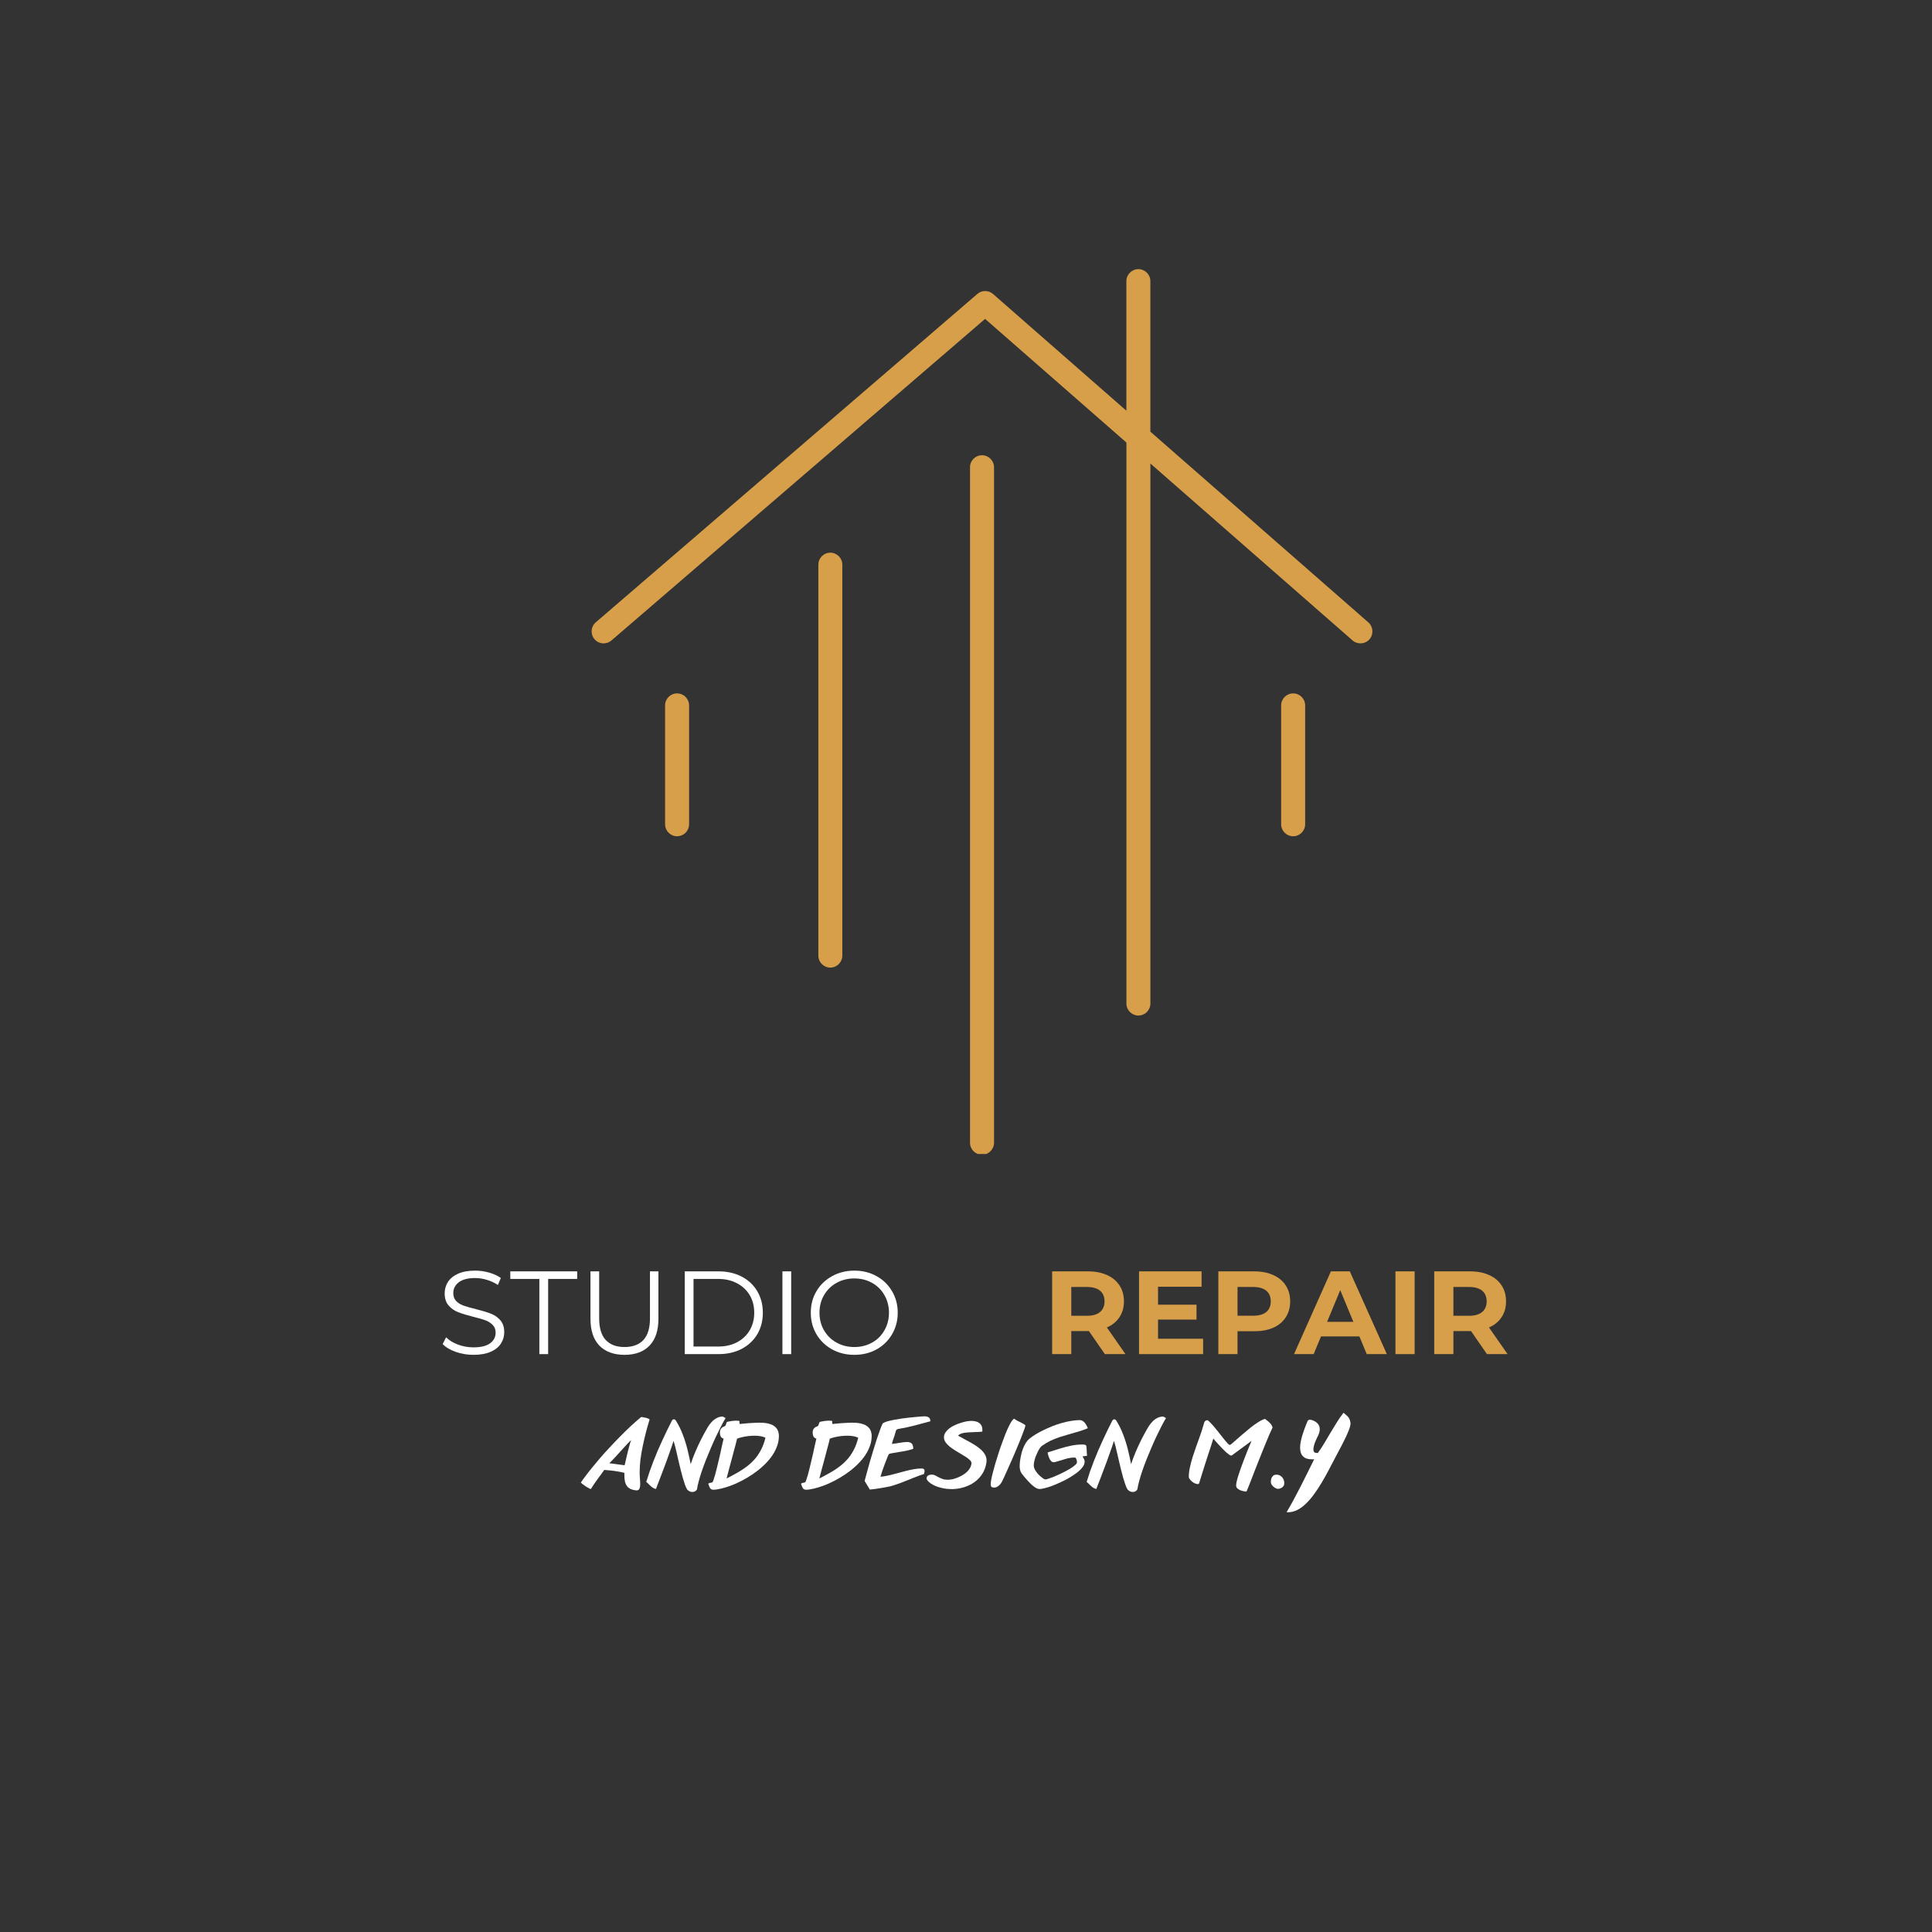 <?xml version="1.0" encoding="UTF-8"?> <svg xmlns="http://www.w3.org/2000/svg" xmlns:xlink="http://www.w3.org/1999/xlink" width="500" zoomAndPan="magnify" viewBox="0 0 375 375" height="500" preserveAspectRatio="xMidYMid meet" version="1.0"><rect x="0" y="0" width="375" height="375" fill="#333333" stroke="none"/><defs><g></g><clipPath id="c28e1d1637"><path d="M 114.438 52.242 L 266.688 52.242 L 266.688 198 L 114.438 198 Z M 114.438 52.242 " clip-rule="nonzero"></path></clipPath><clipPath id="6318690645"><path d="M 188 88 L 193 88 L 193 223.992 L 188 223.992 Z M 188 88 " clip-rule="nonzero"></path></clipPath></defs><g clip-path="url(#c28e1d1637)"><path fill="#d89f4a" d="M 265.59 120.801 L 223.285 83.785 L 223.285 54.57 C 223.285 53.281 222.246 52.242 220.957 52.242 C 219.668 52.242 218.629 53.281 218.629 54.57 L 218.629 79.719 L 192.75 57.066 C 191.879 56.301 190.578 56.301 189.703 57.055 L 115.645 120.789 C 114.668 121.625 114.559 123.094 115.395 124.07 C 115.852 124.605 116.508 124.879 117.16 124.879 C 117.695 124.879 118.238 124.699 118.68 124.316 L 191.207 61.898 L 218.637 85.898 L 218.637 194.785 C 218.637 196.074 219.676 197.113 220.961 197.113 C 222.25 197.113 223.289 196.074 223.289 194.785 L 223.289 89.969 L 262.527 124.305 C 263.496 125.148 264.969 125.051 265.812 124.09 C 266.656 123.121 266.559 121.652 265.59 120.801 Z M 265.59 120.801 " fill-opacity="1" fill-rule="nonzero"></path></g><path fill="#d89f4a" d="M 131.422 134.59 C 130.133 134.59 129.094 135.629 129.094 136.918 L 129.094 159.988 C 129.094 161.273 130.133 162.316 131.422 162.316 C 132.711 162.316 133.75 161.273 133.75 159.988 L 133.75 136.918 C 133.75 135.637 132.711 134.59 131.422 134.59 Z M 131.422 134.59 " fill-opacity="1" fill-rule="nonzero"></path><path fill="#d89f4a" d="M 251 134.59 C 249.715 134.59 248.672 135.629 248.672 136.918 L 248.672 159.988 C 248.672 161.273 249.715 162.316 251 162.316 C 252.289 162.316 253.328 161.273 253.328 159.988 L 253.328 136.918 C 253.328 135.637 252.289 134.59 251 134.59 Z M 251 134.59 " fill-opacity="1" fill-rule="nonzero"></path><path fill="#d89f4a" d="M 161.168 107.277 C 159.879 107.277 158.84 108.316 158.84 109.605 L 158.84 185.48 C 158.84 186.77 159.879 187.809 161.168 187.809 C 162.453 187.809 163.492 186.77 163.492 185.48 L 163.492 109.605 C 163.492 108.316 162.453 107.277 161.168 107.277 Z M 161.168 107.277 " fill-opacity="1" fill-rule="nonzero"></path><g clip-path="url(#6318690645)"><path fill="#d89f4a" d="M 190.609 88.363 C 189.32 88.363 188.281 89.402 188.281 90.691 L 188.281 221.805 C 188.281 223.09 189.32 224.133 190.609 224.133 C 191.898 224.133 192.938 223.09 192.938 221.805 L 192.938 90.684 C 192.93 89.402 191.891 88.363 190.609 88.363 Z M 190.609 88.363 " fill-opacity="1" fill-rule="nonzero"></path></g><g fill="#ffffff" fill-opacity="1"><g transform="translate(84.842, 262.832)"><g><path d="M 7.047 0.141 C 5.848 0.141 4.703 -0.051 3.609 -0.438 C 2.516 -0.82 1.672 -1.328 1.078 -1.953 L 1.75 -3.266 C 2.32 -2.68 3.094 -2.207 4.062 -1.844 C 5.031 -1.488 6.023 -1.312 7.047 -1.312 C 8.484 -1.312 9.562 -1.57 10.281 -2.094 C 11 -2.625 11.359 -3.312 11.359 -4.156 C 11.359 -4.801 11.16 -5.312 10.766 -5.688 C 10.379 -6.07 9.906 -6.367 9.344 -6.578 C 8.781 -6.785 7.992 -7.008 6.984 -7.25 C 5.773 -7.562 4.805 -7.859 4.078 -8.141 C 3.359 -8.422 2.742 -8.852 2.234 -9.438 C 1.723 -10.02 1.469 -10.805 1.469 -11.797 C 1.469 -12.609 1.68 -13.348 2.109 -14.016 C 2.535 -14.68 3.191 -15.211 4.078 -15.609 C 4.973 -16.004 6.078 -16.203 7.391 -16.203 C 8.305 -16.203 9.203 -16.078 10.078 -15.828 C 10.961 -15.578 11.727 -15.227 12.375 -14.781 L 11.797 -13.422 C 11.117 -13.867 10.398 -14.203 9.641 -14.422 C 8.879 -14.648 8.129 -14.766 7.391 -14.766 C 5.984 -14.766 4.922 -14.488 4.203 -13.938 C 3.492 -13.395 3.141 -12.695 3.141 -11.844 C 3.141 -11.195 3.332 -10.676 3.719 -10.281 C 4.113 -9.895 4.602 -9.598 5.188 -9.391 C 5.781 -9.191 6.578 -8.969 7.578 -8.719 C 8.754 -8.426 9.703 -8.141 10.422 -7.859 C 11.148 -7.578 11.766 -7.148 12.266 -6.578 C 12.773 -6.004 13.031 -5.227 13.031 -4.25 C 13.031 -3.438 12.812 -2.695 12.375 -2.031 C 11.945 -1.363 11.281 -0.832 10.375 -0.438 C 9.469 -0.051 8.359 0.141 7.047 0.141 Z M 7.047 0.141 "></path></g></g></g><g fill="#ffffff" fill-opacity="1"><g transform="translate(98.955, 262.832)"><g><path d="M 5.734 -14.594 L 0.094 -14.594 L 0.094 -16.062 L 13.078 -16.062 L 13.078 -14.594 L 7.438 -14.594 L 7.438 0 L 5.734 0 Z M 5.734 -14.594 "></path></g></g></g><g fill="#ffffff" fill-opacity="1"><g transform="translate(112.127, 262.832)"><g><path d="M 9.094 0.141 C 7.008 0.141 5.383 -0.453 4.219 -1.641 C 3.062 -2.836 2.484 -4.578 2.484 -6.859 L 2.484 -16.062 L 4.172 -16.062 L 4.172 -6.938 C 4.172 -5.062 4.594 -3.664 5.438 -2.75 C 6.281 -1.832 7.5 -1.375 9.094 -1.375 C 10.695 -1.375 11.922 -1.832 12.766 -2.75 C 13.609 -3.664 14.031 -5.062 14.031 -6.938 L 14.031 -16.062 L 15.672 -16.062 L 15.672 -6.859 C 15.672 -4.578 15.094 -2.836 13.938 -1.641 C 12.789 -0.453 11.176 0.141 9.094 0.141 Z M 9.094 0.141 "></path></g></g></g><g fill="#ffffff" fill-opacity="1"><g transform="translate(130.302, 262.832)"><g><path d="M 2.609 -16.062 L 9.156 -16.062 C 10.852 -16.062 12.352 -15.723 13.656 -15.047 C 14.957 -14.367 15.969 -13.422 16.688 -12.203 C 17.406 -10.984 17.766 -9.594 17.766 -8.031 C 17.766 -6.469 17.406 -5.078 16.688 -3.859 C 15.969 -2.648 14.957 -1.703 13.656 -1.016 C 12.352 -0.336 10.852 0 9.156 0 L 2.609 0 Z M 9.062 -1.469 C 10.469 -1.469 11.695 -1.742 12.75 -2.297 C 13.812 -2.859 14.633 -3.633 15.219 -4.625 C 15.801 -5.613 16.094 -6.75 16.094 -8.031 C 16.094 -9.32 15.801 -10.457 15.219 -11.438 C 14.633 -12.426 13.812 -13.195 12.75 -13.75 C 11.695 -14.312 10.469 -14.594 9.062 -14.594 L 4.312 -14.594 L 4.312 -1.469 Z M 9.062 -1.469 "></path></g></g></g><g fill="#ffffff" fill-opacity="1"><g transform="translate(149.257, 262.832)"><g><path d="M 2.609 -16.062 L 4.312 -16.062 L 4.312 0 L 2.609 0 Z M 2.609 -16.062 "></path></g></g></g><g fill="#ffffff" fill-opacity="1"><g transform="translate(156.187, 262.832)"><g><path d="M 9.641 0.141 C 8.047 0.141 6.602 -0.211 5.312 -0.922 C 4.02 -1.641 3.008 -2.617 2.281 -3.859 C 1.551 -5.098 1.188 -6.488 1.188 -8.031 C 1.188 -9.582 1.551 -10.973 2.281 -12.203 C 3.008 -13.441 4.02 -14.414 5.312 -15.125 C 6.602 -15.844 8.047 -16.203 9.641 -16.203 C 11.234 -16.203 12.664 -15.848 13.938 -15.141 C 15.219 -14.441 16.223 -13.469 16.953 -12.219 C 17.691 -10.977 18.062 -9.582 18.062 -8.031 C 18.062 -6.488 17.691 -5.094 16.953 -3.844 C 16.223 -2.594 15.219 -1.613 13.938 -0.906 C 12.664 -0.207 11.234 0.141 9.641 0.141 Z M 9.641 -1.375 C 10.91 -1.375 12.055 -1.66 13.078 -2.234 C 14.109 -2.805 14.91 -3.602 15.484 -4.625 C 16.066 -5.645 16.359 -6.781 16.359 -8.031 C 16.359 -9.289 16.066 -10.426 15.484 -11.438 C 14.91 -12.457 14.109 -13.254 13.078 -13.828 C 12.055 -14.398 10.91 -14.688 9.641 -14.688 C 8.367 -14.688 7.219 -14.398 6.188 -13.828 C 5.156 -13.254 4.344 -12.457 3.75 -11.438 C 3.164 -10.426 2.875 -9.289 2.875 -8.031 C 2.875 -6.781 3.164 -5.645 3.75 -4.625 C 4.344 -3.602 5.156 -2.805 6.188 -2.234 C 7.219 -1.66 8.367 -1.375 9.641 -1.375 Z M 9.641 -1.375 "></path></g></g></g><g fill="#d89f4a" fill-opacity="1"><g transform="translate(202.312, 262.833)"><g><path d="M 12.141 0 L 9.047 -4.469 L 5.625 -4.469 L 5.625 0 L 1.906 0 L 1.906 -16.062 L 8.859 -16.062 C 10.285 -16.062 11.52 -15.82 12.562 -15.344 C 13.613 -14.875 14.422 -14.203 14.984 -13.328 C 15.555 -12.461 15.844 -11.43 15.844 -10.234 C 15.844 -9.047 15.551 -8.02 14.969 -7.156 C 14.395 -6.289 13.582 -5.629 12.531 -5.172 L 16.141 0 Z M 12.078 -10.234 C 12.078 -11.141 11.785 -11.832 11.203 -12.312 C 10.617 -12.789 9.77 -13.031 8.656 -13.031 L 5.625 -13.031 L 5.625 -7.438 L 8.656 -7.438 C 9.77 -7.438 10.617 -7.68 11.203 -8.172 C 11.785 -8.66 12.078 -9.348 12.078 -10.234 Z M 12.078 -10.234 "></path></g></g></g><g fill="#d89f4a" fill-opacity="1"><g transform="translate(219.179, 262.833)"><g><path d="M 14.344 -2.984 L 14.344 0 L 1.906 0 L 1.906 -16.062 L 14.047 -16.062 L 14.047 -13.078 L 5.594 -13.078 L 5.594 -9.594 L 13.062 -9.594 L 13.062 -6.703 L 5.594 -6.703 L 5.594 -2.984 Z M 14.344 -2.984 "></path></g></g></g><g fill="#d89f4a" fill-opacity="1"><g transform="translate(234.577, 262.833)"><g><path d="M 8.859 -16.062 C 10.285 -16.062 11.52 -15.82 12.562 -15.344 C 13.613 -14.875 14.422 -14.203 14.984 -13.328 C 15.555 -12.461 15.844 -11.43 15.844 -10.234 C 15.844 -9.055 15.555 -8.023 14.984 -7.141 C 14.422 -6.266 13.613 -5.594 12.562 -5.125 C 11.52 -4.664 10.285 -4.438 8.859 -4.438 L 5.625 -4.438 L 5.625 0 L 1.906 0 L 1.906 -16.062 Z M 8.656 -7.453 C 9.77 -7.453 10.617 -7.691 11.203 -8.172 C 11.785 -8.66 12.078 -9.348 12.078 -10.234 C 12.078 -11.141 11.785 -11.832 11.203 -12.312 C 10.617 -12.789 9.77 -13.031 8.656 -13.031 L 5.625 -13.031 L 5.625 -7.453 Z M 8.656 -7.453 "></path></g></g></g><g fill="#d89f4a" fill-opacity="1"><g transform="translate(251.374, 262.833)"><g><path d="M 12.484 -3.438 L 5.031 -3.438 L 3.609 0 L -0.203 0 L 6.953 -16.062 L 10.625 -16.062 L 17.812 0 L 13.906 0 Z M 11.312 -6.266 L 8.766 -12.422 L 6.219 -6.266 Z M 11.312 -6.266 "></path></g></g></g><g fill="#d89f4a" fill-opacity="1"><g transform="translate(268.952, 262.833)"><g><path d="M 1.906 -16.062 L 5.625 -16.062 L 5.625 0 L 1.906 0 Z M 1.906 -16.062 "></path></g></g></g><g fill="#d89f4a" fill-opacity="1"><g transform="translate(276.479, 262.833)"><g><path d="M 12.141 0 L 9.047 -4.469 L 5.625 -4.469 L 5.625 0 L 1.906 0 L 1.906 -16.062 L 8.859 -16.062 C 10.285 -16.062 11.52 -15.82 12.562 -15.344 C 13.613 -14.875 14.422 -14.203 14.984 -13.328 C 15.555 -12.461 15.844 -11.43 15.844 -10.234 C 15.844 -9.047 15.551 -8.02 14.969 -7.156 C 14.395 -6.289 13.582 -5.629 12.531 -5.172 L 16.141 0 Z M 12.078 -10.234 C 12.078 -11.141 11.785 -11.832 11.203 -12.312 C 10.617 -12.789 9.77 -13.031 8.656 -13.031 L 5.625 -13.031 L 5.625 -7.438 L 8.656 -7.438 C 9.77 -7.438 10.617 -7.68 11.203 -8.172 C 11.785 -8.66 12.078 -9.348 12.078 -10.234 Z M 12.078 -10.234 "></path></g></g></g><g fill="#ffffff" fill-opacity="1"><g transform="translate(114.454, 288.672)"><g><path d="M 6.734 -2.797 C 6.336 -2.898 5.91 -2.988 5.453 -3.062 C 5.004 -3.133 4.551 -3.195 4.094 -3.25 C 3.645 -3.301 3.223 -3.336 2.828 -3.359 C 2.672 -3.129 2.477 -2.859 2.25 -2.547 C 2.02 -2.242 1.781 -1.922 1.531 -1.578 C 1.289 -1.242 1.055 -0.91 0.828 -0.578 C 0.598 -0.242 0.398 0.062 0.234 0.344 C 0.172 0.344 0.062 0.301 -0.094 0.219 C -0.25 0.145 -0.426 0.047 -0.625 -0.078 C -0.832 -0.211 -1.035 -0.352 -1.234 -0.5 C -1.43 -0.645 -1.594 -0.773 -1.719 -0.891 C -1.5 -1.234 -1.203 -1.648 -0.828 -2.141 C -0.461 -2.641 -0.035 -3.188 0.453 -3.781 C 0.941 -4.383 1.473 -5.02 2.047 -5.688 C 2.629 -6.363 3.242 -7.047 3.891 -7.734 C 4.535 -8.43 5.195 -9.125 5.875 -9.812 C 6.562 -10.508 7.25 -11.18 7.938 -11.828 C 8.633 -12.473 9.316 -13.07 9.984 -13.625 C 10.141 -13.625 10.312 -13.602 10.5 -13.562 C 10.695 -13.531 10.883 -13.488 11.062 -13.438 C 11.238 -13.383 11.379 -13.328 11.484 -13.266 C 11.586 -13.211 11.633 -13.164 11.625 -13.125 C 11.383 -12.344 11.148 -11.52 10.922 -10.656 C 10.703 -9.789 10.5 -8.914 10.312 -8.031 C 10.125 -7.145 9.973 -6.266 9.859 -5.391 C 9.754 -4.516 9.703 -3.68 9.703 -2.891 C 9.703 -2.516 9.719 -2.129 9.75 -1.734 C 9.789 -1.348 9.812 -0.988 9.812 -0.656 C 9.812 -0.289 9.766 0.008 9.672 0.25 C 9.578 0.488 9.395 0.609 9.125 0.609 C 9.113 0.609 9.098 0.609 9.078 0.609 C 9.066 0.609 9.051 0.609 9.031 0.609 C 8.562 0.555 8.18 0.457 7.891 0.312 C 7.609 0.164 7.383 -0.02 7.219 -0.25 C 7.062 -0.477 6.945 -0.727 6.875 -1 C 6.812 -1.281 6.77 -1.57 6.75 -1.875 C 6.738 -2.188 6.734 -2.492 6.734 -2.797 Z M 8.062 -9.141 C 7.906 -9.016 7.703 -8.82 7.453 -8.562 C 7.211 -8.312 6.941 -8.02 6.641 -7.688 C 6.348 -7.363 6.035 -7.02 5.703 -6.656 C 5.379 -6.301 5.055 -5.945 4.734 -5.594 C 4.41 -5.25 4.102 -4.938 3.812 -4.656 L 6.781 -4.266 C 6.812 -4.391 6.859 -4.578 6.922 -4.828 C 6.984 -5.086 7.051 -5.391 7.125 -5.734 C 7.207 -6.078 7.289 -6.426 7.375 -6.781 C 7.469 -7.145 7.555 -7.488 7.641 -7.812 C 7.723 -8.133 7.801 -8.414 7.875 -8.656 C 7.957 -8.895 8.02 -9.055 8.062 -9.141 Z M 8.062 -9.141 "></path></g></g></g><g fill="#ffffff" fill-opacity="1"><g transform="translate(126.531, 288.672)"><g><path d="M 7.531 -4.484 C 7.781 -5.242 8.07 -6.02 8.406 -6.812 C 8.738 -7.602 9.098 -8.383 9.484 -9.156 C 9.879 -9.938 10.273 -10.672 10.672 -11.359 C 10.828 -11.641 11.004 -11.914 11.203 -12.188 C 11.41 -12.469 11.641 -12.723 11.891 -12.953 C 12.141 -13.18 12.422 -13.363 12.734 -13.5 C 13.047 -13.645 13.391 -13.719 13.766 -13.719 C 13.797 -13.719 13.848 -13.691 13.922 -13.641 C 13.992 -13.598 14.066 -13.555 14.141 -13.516 C 14.211 -13.473 14.27 -13.445 14.312 -13.438 C 14.02 -12.957 13.711 -12.398 13.391 -11.766 C 13.066 -11.129 12.734 -10.453 12.391 -9.734 C 12.055 -9.016 11.727 -8.273 11.406 -7.516 C 11.082 -6.754 10.77 -6 10.469 -5.25 C 10.176 -4.5 9.91 -3.773 9.672 -3.078 C 9.441 -2.391 9.25 -1.754 9.094 -1.172 C 8.938 -0.598 8.828 -0.098 8.766 0.328 C 8.754 0.41 8.707 0.5 8.625 0.594 C 8.539 0.688 8.43 0.766 8.297 0.828 C 8.16 0.891 8.008 0.922 7.844 0.922 C 7.688 0.922 7.52 0.883 7.344 0.812 C 7.176 0.738 7.008 0.613 6.844 0.438 C 6.695 0.188 6.551 -0.133 6.406 -0.531 C 6.27 -0.938 6.129 -1.383 5.984 -1.875 C 5.848 -2.363 5.711 -2.879 5.578 -3.422 C 5.441 -3.961 5.312 -4.504 5.188 -5.047 C 5.062 -5.586 4.941 -6.109 4.828 -6.609 C 4.711 -7.117 4.602 -7.578 4.5 -7.984 C 4.395 -8.391 4.297 -8.727 4.203 -9 C 4.117 -8.719 4.004 -8.363 3.859 -7.938 C 3.711 -7.508 3.547 -7.035 3.359 -6.516 C 3.18 -6.004 2.988 -5.469 2.781 -4.906 C 2.57 -4.352 2.363 -3.801 2.156 -3.25 C 1.957 -2.707 1.766 -2.195 1.578 -1.719 C 1.398 -1.238 1.238 -0.82 1.094 -0.469 C 0.957 -0.113 0.852 0.156 0.781 0.344 C 0.508 0.281 0.27 0.172 0.062 0.016 C -0.133 -0.129 -0.32 -0.297 -0.5 -0.484 C -0.676 -0.68 -0.875 -0.863 -1.094 -1.031 C -0.695 -2.352 -0.234 -3.691 0.297 -5.047 C 0.828 -6.41 1.398 -7.754 2.016 -9.078 C 2.629 -10.41 3.25 -11.688 3.875 -12.906 C 3.988 -13.094 4.117 -13.188 4.266 -13.188 C 4.41 -13.188 4.539 -13.102 4.656 -12.938 C 5.188 -12.082 5.629 -11.188 5.984 -10.25 C 6.348 -9.312 6.648 -8.359 6.891 -7.391 C 7.129 -6.422 7.344 -5.453 7.531 -4.484 Z M 7.531 -4.484 "></path></g></g></g><g fill="#ffffff" fill-opacity="1"><g transform="translate(139.341, 288.672)"><g><path d="M 1.906 -12.719 C 2.164 -12.77 2.43 -12.816 2.703 -12.859 C 2.984 -12.898 3.254 -12.922 3.516 -12.922 C 3.629 -12.922 3.738 -12.914 3.844 -12.906 C 3.957 -12.906 4.066 -12.895 4.172 -12.875 L 4.203 -12.281 C 4.203 -12.281 4.281 -12.285 4.438 -12.297 C 4.602 -12.316 4.82 -12.336 5.094 -12.359 C 5.375 -12.391 5.68 -12.414 6.016 -12.438 C 6.359 -12.469 6.711 -12.488 7.078 -12.5 C 7.441 -12.52 7.785 -12.531 8.109 -12.531 C 8.473 -12.531 8.832 -12.508 9.188 -12.469 C 9.551 -12.426 9.891 -12.348 10.203 -12.234 C 10.523 -12.129 10.812 -11.973 11.062 -11.766 C 11.312 -11.566 11.504 -11.312 11.641 -11 C 11.773 -10.695 11.844 -10.328 11.844 -9.891 C 11.832 -9.148 11.688 -8.438 11.406 -7.75 C 11.133 -7.07 10.766 -6.422 10.297 -5.797 C 9.828 -5.172 9.285 -4.582 8.672 -4.031 C 8.066 -3.477 7.414 -2.969 6.719 -2.5 C 6.031 -2.039 5.328 -1.625 4.609 -1.25 C 3.898 -0.883 3.203 -0.57 2.516 -0.312 C 1.836 -0.062 1.203 0.129 0.609 0.266 C 0.023 0.41 -0.484 0.484 -0.922 0.484 C -1.098 0.484 -1.242 0.438 -1.359 0.344 C -1.473 0.25 -1.566 0.113 -1.641 -0.062 C -1.711 -0.238 -1.789 -0.453 -1.875 -0.703 C -1.738 -0.766 -1.645 -0.805 -1.594 -0.828 C -1.539 -0.848 -1.504 -0.859 -1.484 -0.859 C -1.473 -0.859 -1.457 -0.859 -1.438 -0.859 C -1.426 -0.859 -1.395 -0.863 -1.344 -0.875 C -1.289 -0.883 -1.203 -0.91 -1.078 -0.953 C -1.004 -1.016 -0.926 -1.172 -0.844 -1.422 C -0.758 -1.672 -0.66 -1.988 -0.547 -2.375 C -0.441 -2.758 -0.332 -3.18 -0.219 -3.641 C -0.102 -4.109 0.008 -4.586 0.125 -5.078 C 0.25 -5.578 0.363 -6.066 0.469 -6.547 C 0.57 -7.023 0.664 -7.461 0.75 -7.859 C 0.844 -8.266 0.922 -8.602 0.984 -8.875 C 1.047 -9.156 1.086 -9.344 1.109 -9.438 C 0.828 -9.52 0.633 -9.664 0.531 -9.875 C 0.438 -10.094 0.391 -10.328 0.391 -10.578 C 0.391 -10.742 0.41 -10.906 0.453 -11.062 C 0.504 -11.227 0.594 -11.375 0.719 -11.5 C 0.852 -11.633 1.047 -11.742 1.297 -11.828 C 1.398 -11.867 1.469 -11.93 1.5 -12.016 C 1.539 -12.098 1.57 -12.188 1.594 -12.281 C 1.613 -12.383 1.645 -12.477 1.688 -12.562 C 1.727 -12.645 1.801 -12.695 1.906 -12.719 Z M 1.688 -1.703 C 2.457 -2.086 3.176 -2.473 3.844 -2.859 C 4.52 -3.242 5.141 -3.656 5.703 -4.094 C 6.266 -4.531 6.77 -5.008 7.219 -5.531 C 7.676 -6.062 8.07 -6.66 8.406 -7.328 C 8.75 -7.992 9.023 -8.754 9.234 -9.609 C 8.973 -9.742 8.66 -9.844 8.297 -9.906 C 7.93 -9.969 7.539 -10 7.125 -10 C 6.695 -10 6.266 -9.973 5.828 -9.922 C 5.391 -9.867 4.988 -9.797 4.625 -9.703 C 4.258 -9.617 3.957 -9.523 3.719 -9.422 C 3.656 -9.141 3.57 -8.797 3.469 -8.391 C 3.363 -7.984 3.242 -7.539 3.109 -7.062 C 2.984 -6.582 2.852 -6.086 2.719 -5.578 C 2.582 -5.066 2.445 -4.566 2.312 -4.078 C 2.188 -3.598 2.066 -3.148 1.953 -2.734 C 1.836 -2.328 1.75 -1.984 1.688 -1.703 Z M 1.688 -1.703 "></path></g></g></g><g fill="#ffffff" fill-opacity="1"><g transform="translate(150.877, 288.672)"><g></g></g></g><g fill="#ffffff" fill-opacity="1"><g transform="translate(157.347, 288.672)"><g><path d="M 1.906 -12.719 C 2.164 -12.77 2.43 -12.816 2.703 -12.859 C 2.984 -12.898 3.254 -12.922 3.516 -12.922 C 3.629 -12.922 3.738 -12.914 3.844 -12.906 C 3.957 -12.906 4.066 -12.895 4.172 -12.875 L 4.203 -12.281 C 4.203 -12.281 4.281 -12.285 4.438 -12.297 C 4.602 -12.316 4.82 -12.336 5.094 -12.359 C 5.375 -12.391 5.68 -12.414 6.016 -12.438 C 6.359 -12.469 6.711 -12.488 7.078 -12.5 C 7.441 -12.52 7.785 -12.531 8.109 -12.531 C 8.473 -12.531 8.832 -12.508 9.188 -12.469 C 9.551 -12.426 9.891 -12.348 10.203 -12.234 C 10.523 -12.129 10.812 -11.973 11.062 -11.766 C 11.312 -11.566 11.504 -11.312 11.641 -11 C 11.773 -10.695 11.844 -10.328 11.844 -9.891 C 11.832 -9.148 11.688 -8.438 11.406 -7.75 C 11.133 -7.07 10.766 -6.422 10.297 -5.797 C 9.828 -5.172 9.285 -4.582 8.672 -4.031 C 8.066 -3.477 7.414 -2.969 6.719 -2.5 C 6.031 -2.039 5.328 -1.625 4.609 -1.25 C 3.898 -0.883 3.203 -0.57 2.516 -0.312 C 1.836 -0.062 1.203 0.129 0.609 0.266 C 0.023 0.41 -0.484 0.484 -0.922 0.484 C -1.098 0.484 -1.242 0.438 -1.359 0.344 C -1.473 0.25 -1.566 0.113 -1.641 -0.062 C -1.711 -0.238 -1.789 -0.453 -1.875 -0.703 C -1.738 -0.766 -1.645 -0.805 -1.594 -0.828 C -1.539 -0.848 -1.504 -0.859 -1.484 -0.859 C -1.473 -0.859 -1.457 -0.859 -1.438 -0.859 C -1.426 -0.859 -1.395 -0.863 -1.344 -0.875 C -1.289 -0.883 -1.203 -0.91 -1.078 -0.953 C -1.004 -1.016 -0.926 -1.172 -0.844 -1.422 C -0.758 -1.672 -0.66 -1.988 -0.547 -2.375 C -0.441 -2.758 -0.332 -3.18 -0.219 -3.641 C -0.102 -4.109 0.008 -4.586 0.125 -5.078 C 0.25 -5.578 0.363 -6.066 0.469 -6.547 C 0.57 -7.023 0.664 -7.461 0.75 -7.859 C 0.844 -8.266 0.922 -8.602 0.984 -8.875 C 1.047 -9.156 1.086 -9.344 1.109 -9.438 C 0.828 -9.52 0.633 -9.664 0.531 -9.875 C 0.438 -10.094 0.391 -10.328 0.391 -10.578 C 0.391 -10.742 0.41 -10.906 0.453 -11.062 C 0.504 -11.227 0.594 -11.375 0.719 -11.5 C 0.852 -11.633 1.047 -11.742 1.297 -11.828 C 1.398 -11.867 1.469 -11.93 1.5 -12.016 C 1.539 -12.098 1.57 -12.188 1.594 -12.281 C 1.613 -12.383 1.645 -12.477 1.688 -12.562 C 1.727 -12.645 1.801 -12.695 1.906 -12.719 Z M 1.688 -1.703 C 2.457 -2.086 3.176 -2.473 3.844 -2.859 C 4.52 -3.242 5.141 -3.656 5.703 -4.094 C 6.266 -4.531 6.77 -5.008 7.219 -5.531 C 7.676 -6.062 8.07 -6.66 8.406 -7.328 C 8.75 -7.992 9.023 -8.754 9.234 -9.609 C 8.973 -9.742 8.66 -9.844 8.297 -9.906 C 7.93 -9.969 7.539 -10 7.125 -10 C 6.695 -10 6.266 -9.973 5.828 -9.922 C 5.391 -9.867 4.988 -9.797 4.625 -9.703 C 4.258 -9.617 3.957 -9.523 3.719 -9.422 C 3.656 -9.141 3.57 -8.797 3.469 -8.391 C 3.363 -7.984 3.242 -7.539 3.109 -7.062 C 2.984 -6.582 2.852 -6.086 2.719 -5.578 C 2.582 -5.066 2.445 -4.566 2.312 -4.078 C 2.188 -3.598 2.066 -3.148 1.953 -2.734 C 1.836 -2.328 1.75 -1.984 1.688 -1.703 Z M 1.688 -1.703 "></path></g></g></g><g fill="#ffffff" fill-opacity="1"><g transform="translate(168.884, 288.672)"><g><path d="M 10.031 -3.641 C 10.227 -3.641 10.367 -3.594 10.453 -3.5 C 10.535 -3.406 10.578 -3.289 10.578 -3.156 C 10.578 -3.062 10.562 -2.969 10.531 -2.875 C 10.508 -2.781 10.488 -2.68 10.469 -2.578 C 9.832 -2.367 9.176 -2.129 8.5 -1.859 C 7.832 -1.586 7.145 -1.312 6.438 -1.031 C 5.738 -0.758 5.023 -0.508 4.297 -0.281 C 4.16 -0.238 3.973 -0.191 3.734 -0.141 C 3.504 -0.086 3.234 -0.035 2.922 0.016 C 2.609 0.078 2.281 0.133 1.938 0.188 C 1.594 0.25 1.25 0.301 0.906 0.344 C 0.57 0.383 0.254 0.422 -0.047 0.453 L -1.062 -1.219 C -0.914 -1.75 -0.754 -2.348 -0.578 -3.016 C -0.398 -3.68 -0.207 -4.375 0 -5.094 C 0.207 -5.812 0.422 -6.523 0.641 -7.234 C 0.859 -7.953 1.07 -8.633 1.281 -9.281 C 1.5 -9.938 1.703 -10.52 1.891 -11.031 C 2.078 -11.551 2.25 -11.973 2.406 -12.297 C 2.457 -12.398 2.594 -12.5 2.812 -12.594 C 3.039 -12.695 3.332 -12.789 3.688 -12.875 C 4.039 -12.969 4.43 -13.051 4.859 -13.125 C 5.285 -13.207 5.734 -13.281 6.203 -13.344 C 6.672 -13.406 7.133 -13.461 7.594 -13.516 C 8.051 -13.566 8.477 -13.609 8.875 -13.641 C 9.27 -13.68 9.613 -13.711 9.906 -13.734 C 10.207 -13.754 10.43 -13.766 10.578 -13.766 C 10.91 -13.766 11.176 -13.695 11.375 -13.562 C 11.582 -13.426 11.688 -13.195 11.688 -12.875 L 11.688 -12.797 C 10.664 -12.516 9.648 -12.242 8.641 -11.984 C 7.629 -11.723 6.609 -11.504 5.578 -11.328 C 5.398 -11.305 5.27 -11.266 5.188 -11.203 C 5.113 -11.148 5.055 -11.07 5.016 -10.969 C 4.984 -10.875 4.945 -10.742 4.906 -10.578 C 4.852 -10.359 4.797 -10.16 4.734 -9.984 C 4.68 -9.816 4.625 -9.656 4.562 -9.5 C 4.508 -9.344 4.453 -9.176 4.391 -9 C 4.336 -8.832 4.285 -8.633 4.234 -8.406 C 4.391 -8.426 4.594 -8.453 4.844 -8.484 C 5.102 -8.523 5.375 -8.566 5.656 -8.609 C 5.945 -8.66 6.223 -8.703 6.484 -8.734 C 6.742 -8.766 6.969 -8.781 7.156 -8.781 C 7.477 -8.781 7.727 -8.723 7.906 -8.609 C 8.082 -8.504 8.203 -8.359 8.266 -8.172 C 8.336 -7.992 8.375 -7.789 8.375 -7.562 L 8.375 -7.453 C 8 -7.328 7.656 -7.227 7.344 -7.156 C 7.031 -7.082 6.727 -7.02 6.438 -6.969 C 6.145 -6.926 5.848 -6.879 5.547 -6.828 C 5.242 -6.785 4.91 -6.727 4.547 -6.656 C 4.305 -6.613 4.125 -6.582 4 -6.562 C 3.875 -6.539 3.781 -6.508 3.719 -6.469 C 3.656 -6.438 3.602 -6.375 3.562 -6.281 C 3.52 -6.195 3.461 -6.066 3.391 -5.891 C 3.211 -5.453 3.035 -5 2.859 -4.531 C 2.691 -4.07 2.531 -3.625 2.375 -3.188 C 2.227 -2.75 2.109 -2.363 2.016 -2.031 C 2.504 -2.082 3.016 -2.164 3.547 -2.281 C 4.078 -2.406 4.617 -2.539 5.172 -2.688 C 5.734 -2.844 6.289 -2.992 6.844 -3.141 C 7.406 -3.285 7.953 -3.406 8.484 -3.5 C 9.023 -3.594 9.539 -3.641 10.031 -3.641 Z M 10.031 -3.641 "></path></g></g></g><g fill="#ffffff" fill-opacity="1"><g transform="translate(180.534, 288.672)"><g><path d="M 4.234 0.359 C 3.484 0.359 2.805 0.281 2.203 0.125 C 1.598 -0.02 1.082 -0.203 0.656 -0.422 C 0.227 -0.648 -0.098 -0.879 -0.328 -1.109 C -0.566 -1.348 -0.688 -1.555 -0.688 -1.734 C -0.688 -1.828 -0.66 -1.93 -0.609 -2.047 C -0.555 -2.16 -0.453 -2.254 -0.297 -2.328 C -0.148 -2.41 0.066 -2.453 0.359 -2.453 C 0.578 -2.453 0.785 -2.398 0.984 -2.297 C 1.18 -2.203 1.395 -2.086 1.625 -1.953 C 1.852 -1.828 2.113 -1.711 2.406 -1.609 C 2.695 -1.504 3.039 -1.453 3.438 -1.453 C 3.727 -1.453 4.062 -1.492 4.438 -1.578 C 4.812 -1.672 5.195 -1.805 5.594 -1.984 C 6 -2.16 6.375 -2.375 6.719 -2.625 C 7.07 -2.883 7.363 -3.176 7.594 -3.5 C 7.832 -3.832 7.977 -4.203 8.031 -4.609 L 8.031 -4.672 C 8.031 -4.867 7.93 -5.062 7.734 -5.25 C 7.547 -5.445 7.289 -5.648 6.969 -5.859 C 6.656 -6.066 6.305 -6.281 5.922 -6.5 C 5.547 -6.719 5.164 -6.945 4.781 -7.188 C 4.406 -7.426 4.055 -7.676 3.734 -7.938 C 3.422 -8.195 3.164 -8.473 2.969 -8.766 C 2.781 -9.055 2.688 -9.363 2.688 -9.688 C 2.688 -10.02 2.781 -10.328 2.969 -10.609 C 3.156 -10.898 3.398 -11.164 3.703 -11.406 C 4.016 -11.645 4.363 -11.852 4.75 -12.031 C 5.133 -12.207 5.523 -12.359 5.922 -12.484 C 6.316 -12.617 6.691 -12.719 7.047 -12.781 C 7.398 -12.844 7.703 -12.875 7.953 -12.875 C 8.391 -12.875 8.77 -12.816 9.094 -12.703 C 9.414 -12.586 9.672 -12.398 9.859 -12.141 C 10.047 -11.891 10.141 -11.562 10.141 -11.156 C 10.141 -11.094 10.141 -11.031 10.141 -10.969 C 10.141 -10.914 10.133 -10.859 10.125 -10.797 C 9.77 -10.754 9.398 -10.727 9.016 -10.719 C 8.641 -10.707 8.27 -10.691 7.906 -10.672 C 7.539 -10.66 7.195 -10.633 6.875 -10.594 C 6.551 -10.562 6.266 -10.5 6.016 -10.406 C 5.766 -10.312 5.566 -10.18 5.422 -10.016 C 5.867 -9.766 6.344 -9.504 6.844 -9.234 C 7.352 -8.973 7.848 -8.695 8.328 -8.406 C 8.816 -8.125 9.258 -7.816 9.656 -7.484 C 10.051 -7.16 10.363 -6.812 10.594 -6.438 C 10.832 -6.062 10.953 -5.656 10.953 -5.219 C 10.953 -5.164 10.953 -5.109 10.953 -5.047 C 10.953 -4.992 10.945 -4.938 10.938 -4.875 C 10.844 -4.164 10.645 -3.531 10.344 -2.969 C 10.039 -2.406 9.66 -1.91 9.203 -1.484 C 8.754 -1.066 8.254 -0.723 7.703 -0.453 C 7.148 -0.18 6.578 0.02 5.984 0.156 C 5.391 0.289 4.805 0.359 4.234 0.359 Z M 4.234 0.359 "></path></g></g></g><g fill="#ffffff" fill-opacity="1"><g transform="translate(192.916, 288.672)"><g><path d="M 6.078 -12.062 C 6.098 -12.051 6.109 -12.031 6.109 -12 C 6.109 -11.895 6.055 -11.691 5.953 -11.391 C 5.848 -11.086 5.707 -10.707 5.531 -10.25 C 5.363 -9.801 5.164 -9.301 4.938 -8.75 C 4.719 -8.195 4.477 -7.617 4.219 -7.016 C 3.969 -6.422 3.711 -5.828 3.453 -5.234 C 3.191 -4.648 2.941 -4.094 2.703 -3.562 C 2.473 -3.031 2.258 -2.551 2.062 -2.125 C 1.863 -1.707 1.703 -1.367 1.578 -1.109 C 1.492 -0.941 1.375 -0.766 1.219 -0.578 C 1.07 -0.398 0.898 -0.25 0.703 -0.125 C 0.504 0 0.289 0.062 0.062 0.062 C -0.207 0.062 -0.391 0.008 -0.484 -0.094 C -0.578 -0.207 -0.625 -0.375 -0.625 -0.594 C -0.625 -0.801 -0.586 -1.102 -0.516 -1.5 C -0.441 -1.906 -0.332 -2.375 -0.188 -2.906 C -0.051 -3.438 0.102 -4.008 0.281 -4.625 C 0.469 -5.25 0.664 -5.883 0.875 -6.531 C 1.082 -7.188 1.301 -7.828 1.531 -8.453 C 1.758 -9.086 1.984 -9.688 2.203 -10.25 C 2.43 -10.812 2.648 -11.312 2.859 -11.75 C 3.078 -12.195 3.273 -12.555 3.453 -12.828 C 3.641 -13.098 3.801 -13.254 3.938 -13.297 C 4.164 -13.129 4.41 -12.977 4.672 -12.844 C 4.941 -12.707 5.203 -12.578 5.453 -12.453 C 5.703 -12.328 5.91 -12.195 6.078 -12.062 Z M 6.078 -12.062 "></path></g></g></g><g fill="#ffffff" fill-opacity="1"><g transform="translate(198.401, 288.672)"><g><path d="M 11.172 -13.031 C 11.461 -13.031 11.734 -12.914 11.984 -12.688 C 12.234 -12.469 12.488 -12.055 12.75 -11.453 C 12.133 -11.203 11.516 -10.984 10.891 -10.797 C 10.273 -10.617 9.66 -10.441 9.047 -10.266 C 8.441 -10.098 7.836 -9.914 7.234 -9.719 C 6.641 -9.52 6.055 -9.285 5.484 -9.016 C 4.922 -8.742 4.375 -8.414 3.844 -8.031 C 3.719 -7.945 3.582 -7.801 3.438 -7.594 C 3.289 -7.383 3.148 -7.141 3.016 -6.859 C 2.879 -6.578 2.75 -6.281 2.625 -5.969 C 2.508 -5.656 2.414 -5.336 2.344 -5.016 C 2.281 -4.703 2.25 -4.41 2.25 -4.141 C 2.258 -3.922 2.328 -3.691 2.453 -3.453 C 2.578 -3.223 2.734 -2.988 2.922 -2.75 C 3.117 -2.52 3.32 -2.312 3.531 -2.125 C 3.75 -1.938 3.941 -1.785 4.109 -1.672 C 4.285 -1.566 4.414 -1.516 4.5 -1.516 C 4.645 -1.523 4.863 -1.578 5.156 -1.672 C 5.457 -1.773 5.797 -1.898 6.172 -2.047 C 6.547 -2.203 6.938 -2.375 7.344 -2.562 C 7.758 -2.758 8.16 -2.961 8.547 -3.172 C 8.941 -3.379 9.297 -3.586 9.609 -3.797 C 9.922 -4.004 10.172 -4.195 10.359 -4.375 C 10.547 -4.551 10.641 -4.711 10.641 -4.859 C 10.641 -4.953 10.625 -5.066 10.594 -5.203 C 10.562 -5.348 10.516 -5.477 10.453 -5.594 C 10.391 -5.707 10.316 -5.766 10.234 -5.766 C 9.867 -5.766 9.547 -5.738 9.266 -5.688 C 8.984 -5.645 8.707 -5.582 8.438 -5.5 C 8.164 -5.414 7.863 -5.32 7.531 -5.219 C 7.195 -5.113 6.797 -5 6.328 -4.875 C 6.242 -4.863 6.164 -4.859 6.094 -4.859 C 5.895 -4.859 5.719 -4.953 5.562 -5.141 C 5.406 -5.328 5.273 -5.566 5.172 -5.859 C 5.066 -6.148 4.988 -6.445 4.938 -6.75 C 5.75 -7 6.523 -7.242 7.266 -7.484 C 8.016 -7.723 8.754 -7.914 9.484 -8.062 C 10.211 -8.219 10.953 -8.297 11.703 -8.297 C 11.941 -8.297 12.125 -8.27 12.25 -8.219 C 12.383 -8.164 12.457 -8.062 12.469 -7.906 C 12.488 -7.738 12.504 -7.547 12.516 -7.328 C 12.523 -7.117 12.535 -6.906 12.547 -6.688 C 12.566 -6.469 12.582 -6.273 12.594 -6.109 L 11.703 -5.984 C 11.816 -5.828 11.898 -5.691 11.953 -5.578 C 12.016 -5.473 12.055 -5.367 12.078 -5.266 C 12.109 -5.172 12.125 -5.062 12.125 -4.938 C 12.125 -4.645 12.023 -4.348 11.828 -4.047 C 11.629 -3.742 11.359 -3.441 11.016 -3.141 C 10.672 -2.848 10.273 -2.555 9.828 -2.266 C 9.391 -1.973 8.922 -1.695 8.422 -1.438 C 7.93 -1.188 7.438 -0.953 6.938 -0.734 C 6.438 -0.516 5.957 -0.32 5.5 -0.156 C 5.051 0 4.641 0.117 4.266 0.203 C 3.898 0.297 3.609 0.344 3.391 0.344 C 3.16 0.344 2.91 0.266 2.641 0.109 C 2.379 -0.047 2.113 -0.242 1.844 -0.484 C 1.582 -0.734 1.328 -0.992 1.078 -1.266 C 0.828 -1.535 0.602 -1.789 0.406 -2.031 C 0.207 -2.281 0.051 -2.477 -0.062 -2.625 C -0.207 -2.801 -0.312 -3.016 -0.375 -3.266 C -0.445 -3.516 -0.484 -3.785 -0.484 -4.078 C -0.484 -4.391 -0.457 -4.738 -0.406 -5.125 C -0.363 -5.508 -0.289 -5.91 -0.188 -6.328 C -0.094 -6.742 0.023 -7.145 0.172 -7.531 C 0.328 -7.914 0.504 -8.27 0.703 -8.594 C 0.91 -8.926 1.141 -9.195 1.391 -9.406 C 1.734 -9.688 2.133 -9.969 2.594 -10.25 C 3.062 -10.539 3.57 -10.816 4.125 -11.078 C 4.676 -11.348 5.25 -11.602 5.844 -11.844 C 6.445 -12.082 7.055 -12.289 7.672 -12.469 C 8.297 -12.645 8.906 -12.781 9.5 -12.875 C 10.094 -12.977 10.648 -13.031 11.172 -13.031 Z M 11.172 -13.031 "></path></g></g></g><g fill="#ffffff" fill-opacity="1"><g transform="translate(212.013, 288.672)"><g><path d="M 7.531 -4.484 C 7.781 -5.242 8.07 -6.02 8.406 -6.812 C 8.738 -7.602 9.098 -8.383 9.484 -9.156 C 9.879 -9.938 10.273 -10.672 10.672 -11.359 C 10.828 -11.641 11.004 -11.914 11.203 -12.188 C 11.41 -12.469 11.641 -12.723 11.891 -12.953 C 12.141 -13.18 12.422 -13.363 12.734 -13.5 C 13.047 -13.645 13.391 -13.719 13.766 -13.719 C 13.797 -13.719 13.848 -13.691 13.922 -13.641 C 13.992 -13.598 14.066 -13.555 14.141 -13.516 C 14.211 -13.473 14.27 -13.445 14.312 -13.438 C 14.02 -12.957 13.711 -12.398 13.391 -11.766 C 13.066 -11.129 12.734 -10.453 12.391 -9.734 C 12.055 -9.016 11.727 -8.273 11.406 -7.516 C 11.082 -6.754 10.77 -6 10.469 -5.25 C 10.176 -4.5 9.91 -3.773 9.672 -3.078 C 9.441 -2.391 9.25 -1.754 9.094 -1.172 C 8.938 -0.598 8.828 -0.098 8.766 0.328 C 8.754 0.41 8.707 0.5 8.625 0.594 C 8.539 0.688 8.43 0.766 8.297 0.828 C 8.16 0.891 8.008 0.922 7.844 0.922 C 7.688 0.922 7.52 0.883 7.344 0.812 C 7.176 0.738 7.008 0.613 6.844 0.438 C 6.695 0.188 6.551 -0.133 6.406 -0.531 C 6.27 -0.938 6.129 -1.383 5.984 -1.875 C 5.848 -2.363 5.711 -2.879 5.578 -3.422 C 5.441 -3.961 5.312 -4.504 5.188 -5.047 C 5.062 -5.586 4.941 -6.109 4.828 -6.609 C 4.711 -7.117 4.602 -7.578 4.5 -7.984 C 4.395 -8.391 4.297 -8.727 4.203 -9 C 4.117 -8.719 4.004 -8.363 3.859 -7.938 C 3.711 -7.508 3.547 -7.035 3.359 -6.516 C 3.18 -6.004 2.988 -5.469 2.781 -4.906 C 2.57 -4.352 2.363 -3.801 2.156 -3.25 C 1.957 -2.707 1.766 -2.195 1.578 -1.719 C 1.398 -1.238 1.238 -0.82 1.094 -0.469 C 0.957 -0.113 0.852 0.156 0.781 0.344 C 0.508 0.281 0.27 0.172 0.062 0.016 C -0.133 -0.129 -0.32 -0.297 -0.5 -0.484 C -0.676 -0.68 -0.875 -0.863 -1.094 -1.031 C -0.695 -2.352 -0.234 -3.691 0.297 -5.047 C 0.828 -6.41 1.398 -7.754 2.016 -9.078 C 2.629 -10.41 3.25 -11.688 3.875 -12.906 C 3.988 -13.094 4.117 -13.188 4.266 -13.188 C 4.41 -13.188 4.539 -13.102 4.656 -12.938 C 5.188 -12.082 5.629 -11.188 5.984 -10.25 C 6.348 -9.312 6.648 -8.359 6.891 -7.391 C 7.129 -6.422 7.344 -5.453 7.531 -4.484 Z M 7.531 -4.484 "></path></g></g></g><g fill="#ffffff" fill-opacity="1"><g transform="translate(224.822, 288.672)"><g></g></g></g><g fill="#ffffff" fill-opacity="1"><g transform="translate(231.292, 288.672)"><g><path d="M 4.219 -9.453 C 4.07 -8.961 3.898 -8.422 3.703 -7.828 C 3.516 -7.242 3.316 -6.641 3.109 -6.016 C 2.91 -5.391 2.711 -4.773 2.516 -4.172 C 2.328 -3.578 2.148 -3.016 1.984 -2.484 C 1.816 -1.961 1.676 -1.504 1.562 -1.109 C 1.508 -0.941 1.469 -0.816 1.438 -0.734 C 1.406 -0.648 1.336 -0.609 1.234 -0.609 C 1.047 -0.609 0.848 -0.656 0.641 -0.75 C 0.43 -0.844 0.238 -0.961 0.062 -1.109 C -0.113 -1.266 -0.258 -1.422 -0.375 -1.578 C -0.488 -1.742 -0.547 -1.891 -0.547 -2.016 C -0.547 -2.598 -0.473 -3.211 -0.328 -3.859 C -0.191 -4.516 -0.016 -5.188 0.203 -5.875 C 0.422 -6.562 0.656 -7.254 0.906 -7.953 C 1.164 -8.66 1.414 -9.359 1.656 -10.047 C 1.906 -10.734 2.117 -11.406 2.297 -12.062 C 2.359 -12.258 2.41 -12.426 2.453 -12.562 C 2.492 -12.695 2.562 -12.801 2.656 -12.875 C 2.75 -12.957 2.895 -13.004 3.094 -13.016 C 3.27 -12.898 3.469 -12.723 3.688 -12.484 C 3.914 -12.254 4.156 -11.988 4.406 -11.688 C 4.656 -11.395 4.906 -11.086 5.156 -10.766 C 5.406 -10.441 5.648 -10.129 5.891 -9.828 C 6.129 -9.523 6.352 -9.25 6.562 -9 C 6.77 -8.75 6.945 -8.551 7.094 -8.406 C 7.25 -8.27 7.367 -8.203 7.453 -8.203 C 7.523 -8.234 7.672 -8.344 7.891 -8.531 C 8.109 -8.719 8.375 -8.953 8.688 -9.234 C 9.008 -9.516 9.363 -9.82 9.75 -10.156 C 10.133 -10.488 10.531 -10.82 10.938 -11.156 C 11.344 -11.5 11.75 -11.816 12.156 -12.109 C 12.562 -12.398 12.941 -12.648 13.297 -12.859 C 13.66 -13.066 13.977 -13.203 14.25 -13.266 C 14.438 -13.129 14.629 -12.977 14.828 -12.812 C 15.035 -12.645 15.219 -12.461 15.375 -12.266 C 15.539 -12.066 15.656 -11.844 15.719 -11.594 C 15.539 -11.238 15.344 -10.812 15.125 -10.312 C 14.906 -9.812 14.676 -9.266 14.438 -8.672 C 14.195 -8.078 13.945 -7.461 13.688 -6.828 C 13.438 -6.191 13.18 -5.551 12.922 -4.906 C 12.672 -4.27 12.426 -3.648 12.188 -3.047 C 11.957 -2.453 11.742 -1.895 11.547 -1.375 C 11.348 -0.863 11.172 -0.414 11.016 -0.031 C 10.867 0.344 10.75 0.629 10.656 0.828 C 10.457 0.828 10.238 0.801 10 0.75 C 9.77 0.707 9.551 0.633 9.344 0.531 C 9.133 0.438 8.961 0.316 8.828 0.172 C 8.703 0.023 8.641 -0.148 8.641 -0.359 C 8.641 -0.566 8.68 -0.848 8.766 -1.203 C 8.848 -1.555 8.961 -1.957 9.109 -2.406 C 9.254 -2.863 9.414 -3.336 9.594 -3.828 C 9.77 -4.316 9.953 -4.805 10.141 -5.297 C 10.328 -5.797 10.508 -6.266 10.688 -6.703 C 10.863 -7.148 11.023 -7.547 11.172 -7.891 C 11.316 -8.234 11.43 -8.504 11.516 -8.703 C 11.598 -8.898 11.641 -9 11.641 -9 L 7.75 -6.141 C 7.633 -6.141 7.484 -6.195 7.297 -6.312 C 7.117 -6.438 6.914 -6.598 6.688 -6.797 C 6.469 -7.004 6.238 -7.227 6 -7.469 C 5.758 -7.719 5.523 -7.969 5.297 -8.219 C 5.078 -8.469 4.867 -8.695 4.672 -8.906 C 4.484 -9.125 4.332 -9.305 4.219 -9.453 Z M 4.219 -9.453 "></path></g></g></g><g fill="#ffffff" fill-opacity="1"><g transform="translate(246.325, 288.672)"><g><path d="M 1.406 -2.438 C 1.727 -2.438 2.004 -2.359 2.234 -2.203 C 2.461 -2.047 2.641 -1.844 2.766 -1.594 C 2.891 -1.344 2.953 -1.07 2.953 -0.781 C 2.953 -0.539 2.883 -0.336 2.75 -0.172 C 2.625 -0.016 2.469 0.102 2.281 0.188 C 2.094 0.27 1.914 0.312 1.75 0.312 C 1.613 0.312 1.469 0.273 1.312 0.203 C 1.156 0.129 1.004 0.031 0.859 -0.094 C 0.711 -0.227 0.586 -0.375 0.484 -0.531 C 0.391 -0.688 0.344 -0.852 0.344 -1.031 C 0.344 -1.258 0.375 -1.477 0.438 -1.688 C 0.508 -1.906 0.625 -2.082 0.781 -2.219 C 0.938 -2.363 1.145 -2.438 1.406 -2.438 Z M 1.406 -2.438 "></path></g></g></g><g fill="#ffffff" fill-opacity="1"><g transform="translate(252.49, 288.672)"><g><path d="M 2.172 -5.422 C 1.586 -5.422 1.125 -5.52 0.781 -5.719 C 0.445 -5.926 0.207 -6.195 0.062 -6.531 C -0.07 -6.875 -0.141 -7.258 -0.141 -7.688 C -0.141 -8.062 -0.098 -8.445 -0.016 -8.844 C 0.066 -9.25 0.164 -9.648 0.281 -10.047 C 0.406 -10.441 0.531 -10.816 0.656 -11.172 C 0.789 -11.523 0.906 -11.832 1 -12.094 C 1.125 -12.426 1.227 -12.676 1.312 -12.844 C 1.406 -13.02 1.555 -13.109 1.766 -13.109 C 1.898 -13.109 2.082 -13.066 2.312 -12.984 C 2.719 -12.828 3.047 -12.609 3.297 -12.328 C 3.547 -12.047 3.672 -11.691 3.672 -11.266 C 3.672 -11.086 3.645 -10.891 3.594 -10.672 C 3.539 -10.461 3.457 -10.238 3.344 -10 C 3.301 -9.914 3.227 -9.77 3.125 -9.562 C 3.031 -9.363 2.926 -9.129 2.812 -8.859 C 2.707 -8.598 2.617 -8.332 2.547 -8.062 C 2.473 -7.789 2.438 -7.551 2.438 -7.344 C 2.438 -7.145 2.477 -6.984 2.562 -6.859 C 2.645 -6.734 2.785 -6.672 2.984 -6.672 C 3.004 -6.672 3.055 -6.664 3.141 -6.656 C 3.234 -6.645 3.285 -6.641 3.297 -6.641 C 3.773 -7.297 4.207 -7.953 4.594 -8.609 C 4.988 -9.266 5.375 -9.914 5.75 -10.562 C 6.133 -11.219 6.531 -11.867 6.938 -12.516 C 7.344 -13.172 7.789 -13.816 8.281 -14.453 C 8.508 -14.273 8.695 -14.117 8.844 -13.984 C 9 -13.848 9.129 -13.711 9.234 -13.578 C 9.336 -13.453 9.422 -13.301 9.484 -13.125 C 9.547 -12.945 9.598 -12.727 9.641 -12.469 C 9.641 -12.445 9.641 -12.426 9.641 -12.406 C 9.641 -12.383 9.641 -12.359 9.641 -12.328 C 9.641 -12.129 9.586 -11.867 9.484 -11.547 C 9.379 -11.223 9.238 -10.863 9.062 -10.469 C 8.895 -10.07 8.703 -9.656 8.484 -9.219 C 8.273 -8.789 8.055 -8.359 7.828 -7.922 C 7.609 -7.492 7.395 -7.094 7.188 -6.719 C 6.988 -6.344 6.816 -6.016 6.672 -5.734 C 6.242 -4.91 5.805 -4.078 5.359 -3.234 C 4.922 -2.398 4.461 -1.586 3.984 -0.797 C 3.516 -0.004 3.031 0.727 2.531 1.406 C 2.031 2.094 1.508 2.691 0.969 3.203 C 0.438 3.723 -0.117 4.129 -0.703 4.422 C -1.297 4.711 -1.91 4.859 -2.547 4.859 C -2.586 4.859 -2.625 4.852 -2.656 4.844 C -2.695 4.844 -2.734 4.844 -2.766 4.844 C -2.367 4.176 -1.941 3.426 -1.484 2.594 C -1.035 1.758 -0.578 0.891 -0.109 -0.016 C 0.348 -0.922 0.805 -1.832 1.266 -2.75 C 1.734 -3.676 2.176 -4.57 2.594 -5.438 C 2.52 -5.438 2.445 -5.43 2.375 -5.422 C 2.312 -5.422 2.242 -5.422 2.172 -5.422 Z M 2.172 -5.422 "></path></g></g></g></svg> 